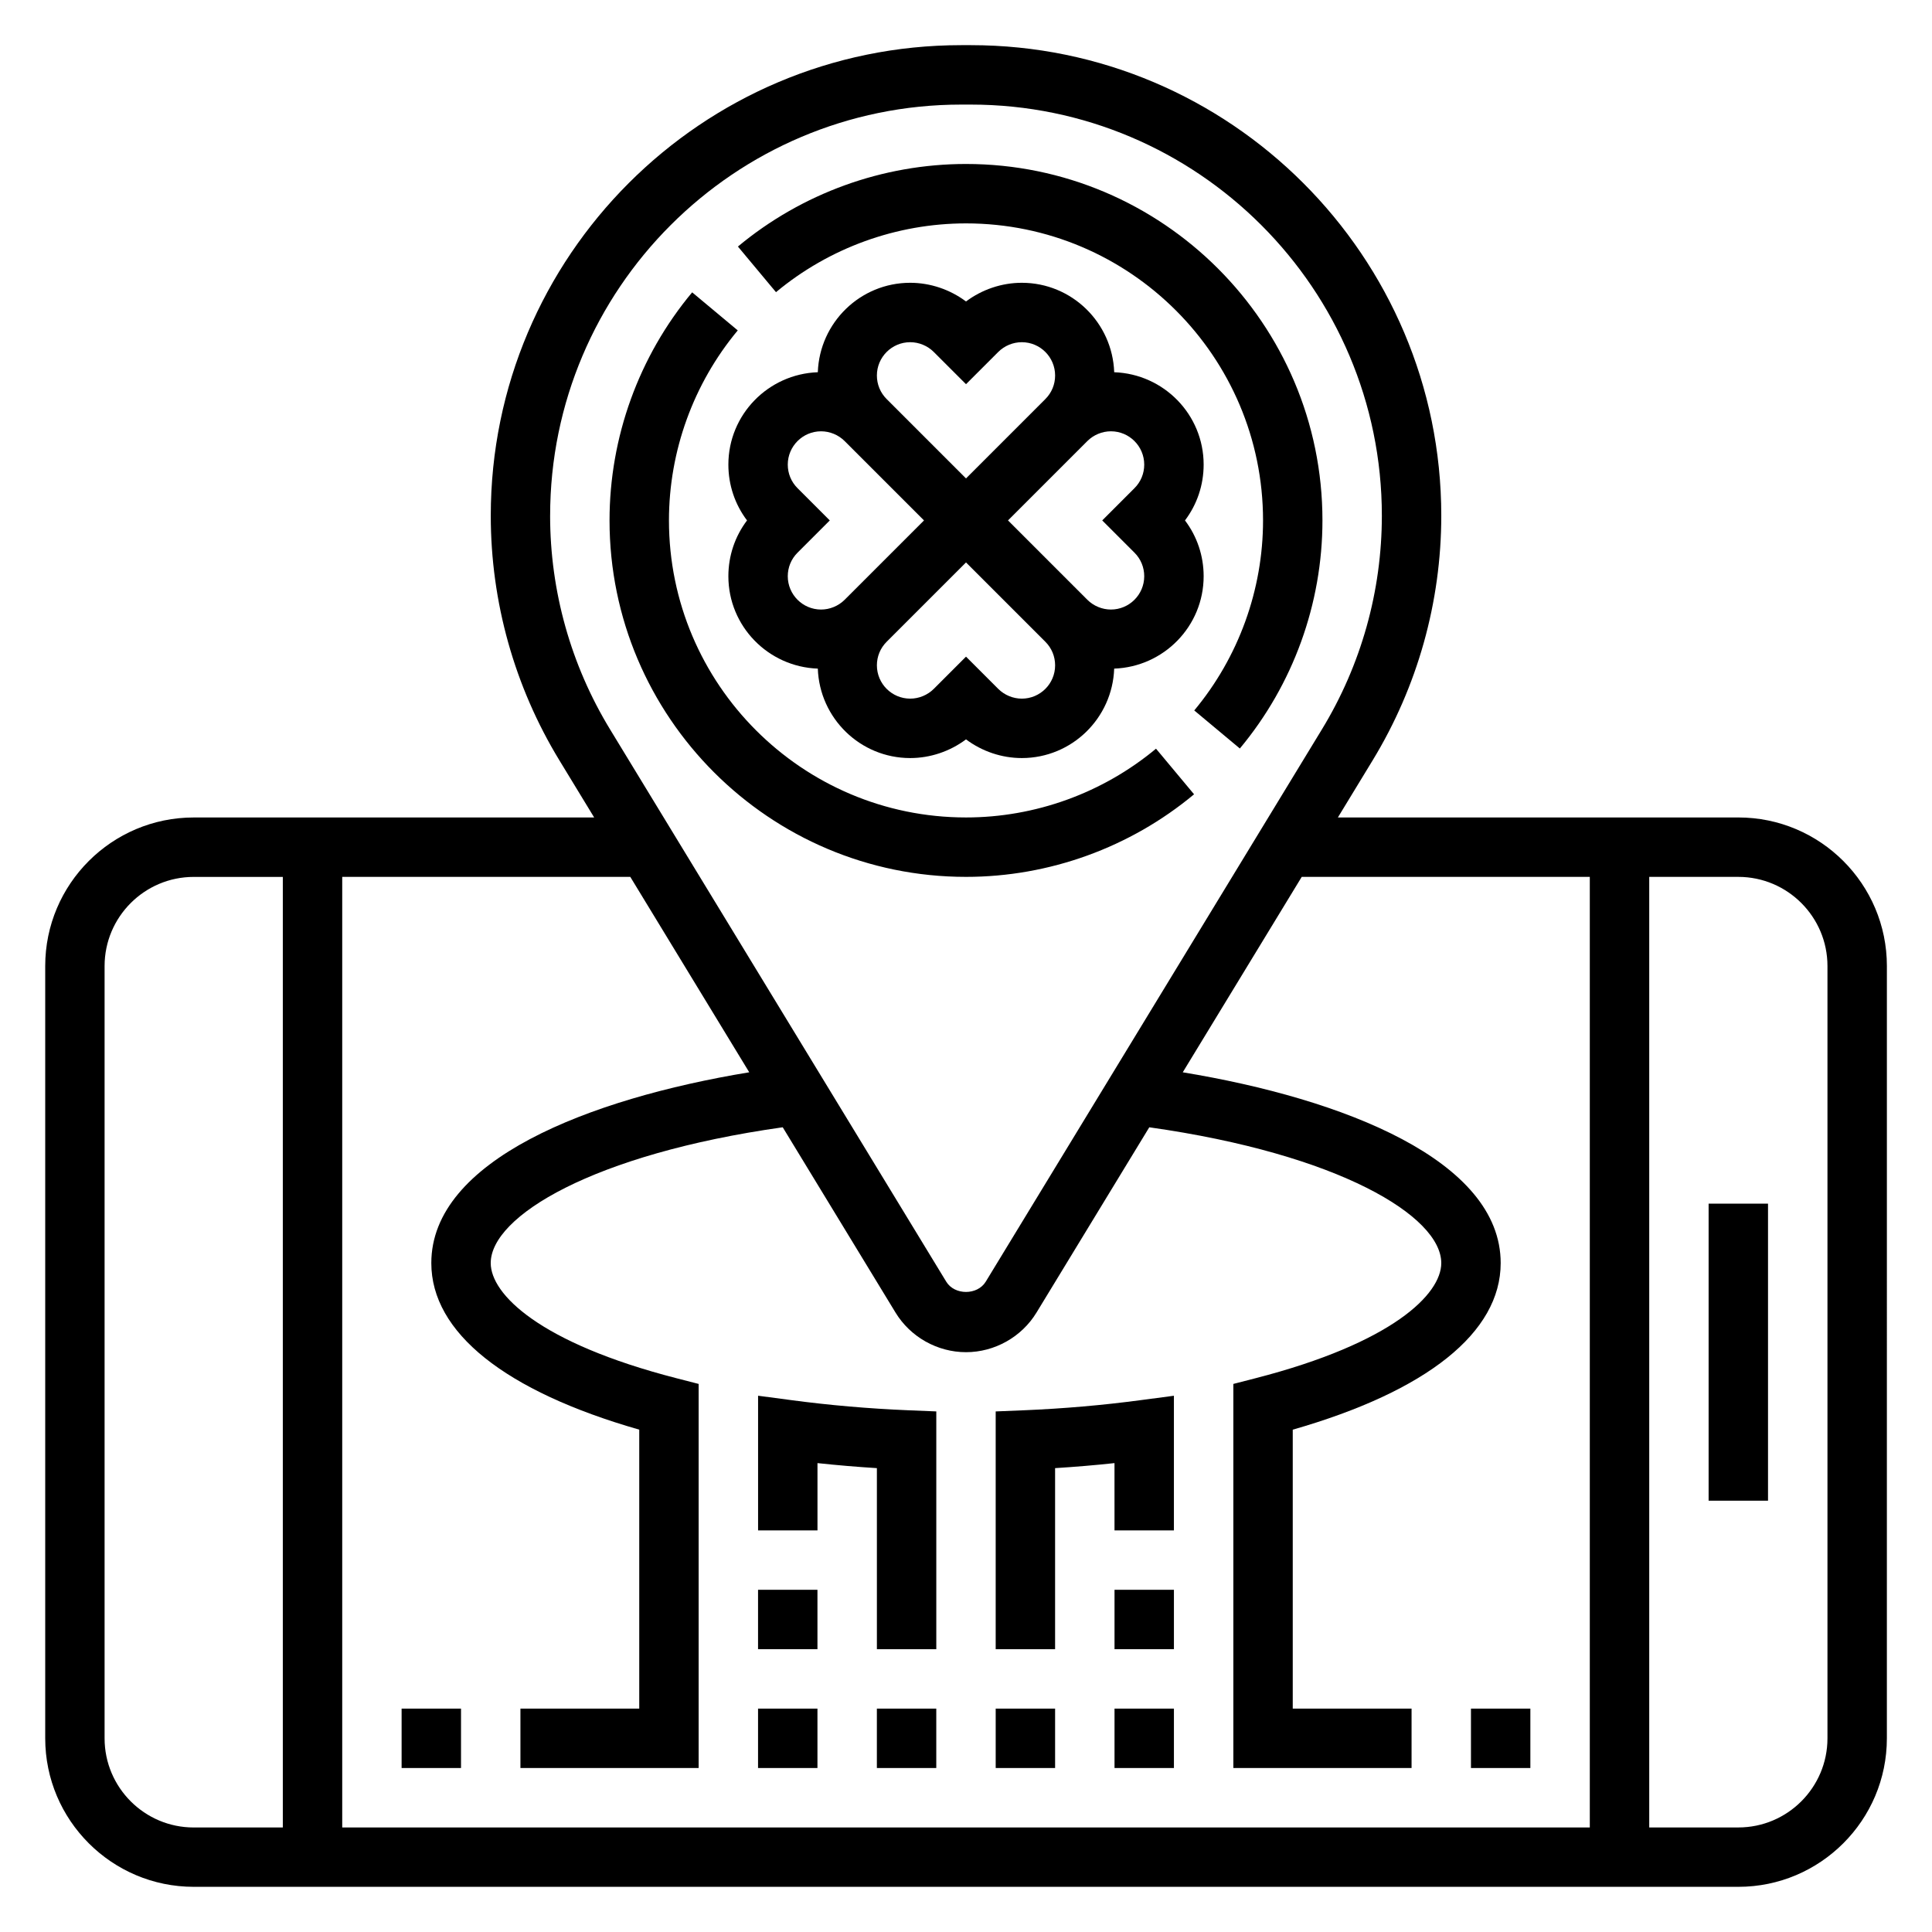 <?xml version="1.0" encoding="UTF-8"?>
<!-- Uploaded to: ICON Repo, www.iconrepo.com, Generator: ICON Repo Mixer Tools -->
<svg fill="#000000" width="800px" height="800px" version="1.1" viewBox="144 144 512 512" xmlns="http://www.w3.org/2000/svg">
 <g>
  <path d="m604.67 360.64h-106.12l9.227-15.16c11.887-19.531 18.176-41.949 18.176-64.824 0-68.754-55.93-124.69-124.68-124.69h-2.535c-68.754 0-124.68 55.934-124.68 124.69 0 22.875 6.289 45.297 18.176 64.824l9.227 15.16h-106.12c-21.703 0-39.359 17.656-39.359 39.359v204.67c0 21.703 17.656 39.359 39.359 39.359h409.34c21.703 0 39.359-17.656 39.359-39.359l0.004-204.67c0-21.703-17.656-39.363-39.359-39.363zm-314.88-79.984c0-60.074 48.871-108.94 108.94-108.94h2.535c60.07 0 108.94 48.867 108.94 108.94 0 19.988-5.488 39.574-15.887 56.641l-89.086 146.36c-2.211 3.629-8.258 3.629-10.469 0l-89.09-146.36c-10.398-17.066-15.887-36.652-15.887-56.637zm52.766 147.51c-42.672 7.031-84.254 23.363-84.254 50.555 0 18.391 19.508 33.953 55.105 44.152v73.93h-31.488v15.742h47.23v-101.79l-5.91-1.52c-36.305-9.352-49.191-22.277-49.191-30.512 0-12.398 27.117-28.883 77.383-35.984l29.883 49.09c3.934 6.481 11.098 10.512 18.688 10.512s14.754-4.031 18.688-10.508l29.883-49.09c50.262 7.098 77.379 23.582 77.379 35.98 0 8.234-12.887 21.16-49.191 30.512l-5.91 1.52v101.79h47.23v-15.742h-31.488v-73.926c35.598-10.203 55.105-25.766 55.105-44.152 0-27.191-41.578-43.523-84.254-50.555l31.527-51.785h76.344v251.91h-330.62v-251.91h76.344zm-170.84 176.51v-204.67c0-13.02 10.598-23.617 23.617-23.617h23.617v251.91h-23.621c-13.02 0-23.613-10.598-23.613-23.617zm456.58 0c0 13.02-10.598 23.617-23.617 23.617h-23.617v-251.91h23.617c13.02 0 23.617 10.598 23.617 23.617z"/>
  <path d="m596.8 462.98h15.742v78.719h-15.742z"/>
  <path d="m360.73 321.19c0.461 13.141 11.23 23.703 24.48 23.703 5.328 0 10.555-1.777 14.793-4.953 4.234 3.176 9.461 4.953 14.789 4.953 13.25 0 24.016-10.562 24.48-23.703 13.141-0.465 23.707-11.234 23.707-24.48 0-5.406-1.738-10.547-4.945-14.793 3.203-4.242 4.945-9.383 4.945-14.793 0-13.258-10.562-24.016-23.703-24.48-0.465-13.137-11.234-23.703-24.484-23.703-5.328 0-10.555 1.781-14.789 4.953-4.238-3.172-9.465-4.953-14.793-4.953-13.25 0-24.016 10.562-24.48 23.703-13.141 0.465-23.703 11.234-23.703 24.48 0 5.406 1.738 10.547 4.945 14.793-3.207 4.242-4.945 9.383-4.945 14.793 0 13.246 10.562 24.016 23.703 24.48zm54.062 7.957c-2.32 0-4.598-0.945-6.242-2.582l-8.547-8.547-8.551 8.551c-1.645 1.637-3.922 2.578-6.242 2.578-4.863 0-8.824-3.957-8.824-8.824 0-2.363 0.914-4.574 2.582-6.242l21.035-21.031 21.035 21.035c1.668 1.668 2.578 3.879 2.578 6.238 0 4.867-3.957 8.824-8.824 8.824zm32.441-62.023c0 2.363-0.914 4.574-2.582 6.242l-8.547 8.551 8.551 8.551c1.664 1.668 2.578 3.879 2.578 6.242 0 4.863-3.961 8.824-8.824 8.824-2.32 0-4.598-0.945-6.242-2.582l-21.035-21.035 21.035-21.035c1.645-1.637 3.918-2.582 6.242-2.582 4.863 0 8.824 3.961 8.824 8.824zm-62.023-32.438c2.32 0 4.598 0.945 6.242 2.582l8.551 8.547 8.551-8.551c1.641-1.637 3.918-2.578 6.238-2.578 4.867 0 8.824 3.957 8.824 8.824 0 2.363-0.914 4.574-2.582 6.242l-21.031 21.035-21.035-21.035c-1.668-1.668-2.582-3.883-2.582-6.242 0-4.867 3.961-8.824 8.824-8.824zm-29.859 38.68c-1.668-1.668-2.582-3.879-2.582-6.242 0-4.863 3.961-8.824 8.824-8.824 2.32 0 4.598 0.945 6.242 2.582l21.035 21.035-21.035 21.035c-1.645 1.637-3.918 2.582-6.242 2.582-4.863 0-8.824-3.961-8.824-8.824 0-2.363 0.914-4.574 2.582-6.242l8.551-8.551z"/>
  <path d="m400 203.2c43.406 0 78.719 35.312 78.719 78.719 0 18.367-6.481 36.25-18.23 50.355l12.082 10.086c14.121-16.934 21.891-38.391 21.891-60.441 0-52.09-42.375-94.465-94.465-94.465-22.043 0-43.5 7.769-60.441 21.883l10.086 12.09c14.113-11.75 31.992-18.227 50.359-18.227z"/>
  <path d="m400 376.38c22.043 0 43.5-7.769 60.441-21.883l-10.086-12.09c-14.113 11.75-31.992 18.227-50.355 18.227-43.406 0-78.719-35.312-78.719-78.719 0-18.367 6.481-36.25 18.23-50.355l-12.082-10.086c-14.125 16.934-21.895 38.391-21.895 60.441 0 52.09 42.375 94.465 94.465 94.465z"/>
  <path d="m423.61 533.07c5.273-0.332 10.531-0.77 15.742-1.332l0.004 17.832h15.742v-35.684l-8.91 1.18c-10.086 1.348-20.445 2.234-30.773 2.668l-7.547 0.309v63.016h15.742z"/>
  <path d="m360.64 531.74c5.211 0.559 10.469 1 15.742 1.332l0.004 47.984h15.742v-63.016l-7.551-0.309c-10.328-0.434-20.688-1.324-30.773-2.668l-8.906-1.18v35.684h15.742z"/>
  <path d="m407.87 596.8h15.742v15.742h-15.742z"/>
  <path d="m376.38 596.8h15.742v15.742h-15.742z"/>
  <path d="m533.82 596.8h15.742v15.742h-15.742z"/>
  <path d="m250.43 596.8h15.742v15.742h-15.742z"/>
  <path d="m344.89 565.31h15.742v15.742h-15.742z"/>
  <path d="m344.89 596.8h15.742v15.742h-15.742z"/>
  <path d="m439.36 565.31h15.742v15.742h-15.742z"/>
  <path d="m439.36 596.8h15.742v15.742h-15.742z"/>
 </g>
</svg>